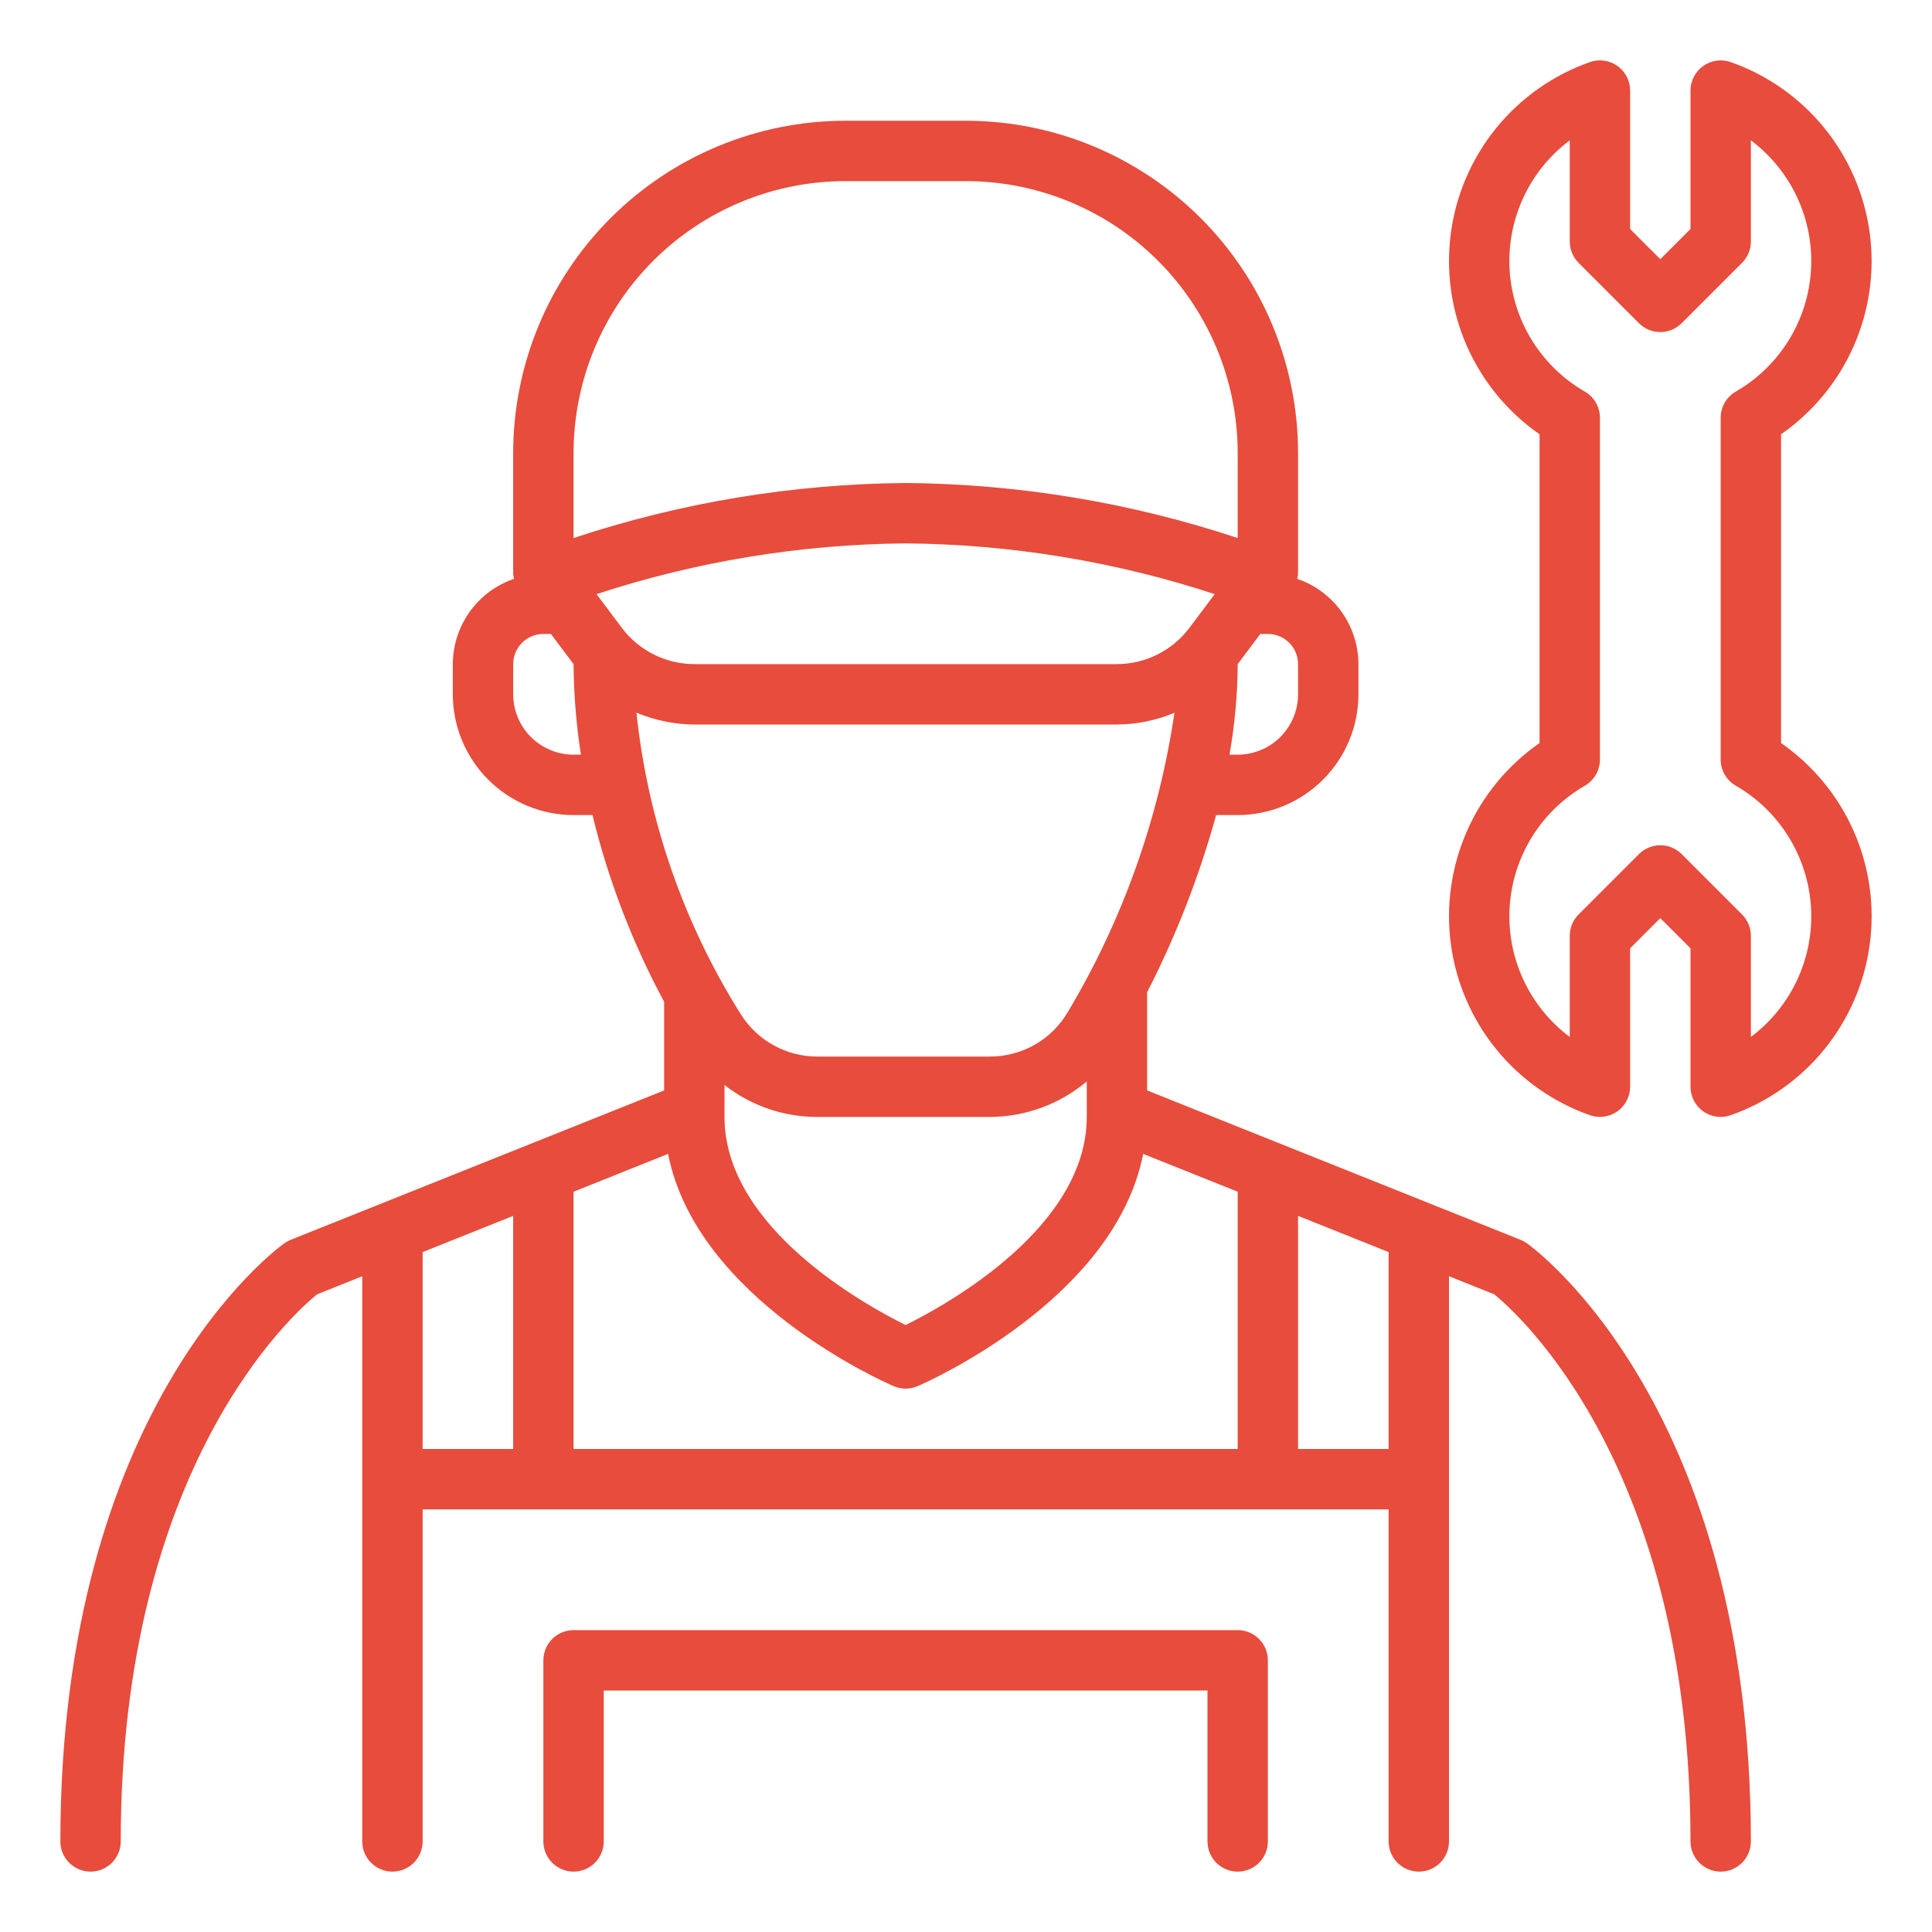 <svg width="64" height="64" viewBox="0 0 64 64" fill="none" xmlns="http://www.w3.org/2000/svg">
<path d="M50.581 41.186C50.516 41.14 50.446 41.101 50.372 41.071L38 36.122V32.87C38.96 30.997 39.726 29.029 40.286 27H41C42.06 26.999 43.077 26.577 43.827 25.827C44.577 25.077 44.999 24.06 45 23V22C44.998 21.376 44.801 20.769 44.438 20.263C44.074 19.756 43.562 19.376 42.971 19.175C42.986 19.118 42.996 19.059 43 19V15C42.997 12.083 41.837 9.287 39.775 7.225C37.712 5.163 34.916 4.003 32 4H28C25.084 4.003 22.288 5.163 20.226 7.225C18.163 9.287 17.003 12.083 17 15V19C17.004 19.059 17.014 19.118 17.029 19.175C16.438 19.376 15.926 19.756 15.562 20.263C15.199 20.769 15.002 21.376 15 22V23C15.001 24.06 15.423 25.077 16.173 25.827C16.923 26.577 17.939 26.999 19 27H19.627C20.151 29.154 20.949 31.233 22 33.185V36.122L9.628 41.071C9.554 41.101 9.484 41.14 9.419 41.186C9.116 41.402 2 46.649 2 61C2 61.265 2.105 61.519 2.293 61.707C2.48 61.894 2.735 62 3 62C3.265 62 3.52 61.894 3.707 61.707C3.895 61.519 4 61.265 4 61C4 48.558 9.751 43.484 10.502 42.877L12 42.277V61C12 61.265 12.105 61.519 12.293 61.707C12.48 61.894 12.735 62 13 62C13.265 62 13.52 61.894 13.707 61.707C13.895 61.519 14 61.265 14 61V50H46V61C46 61.265 46.105 61.519 46.293 61.707C46.48 61.894 46.735 62 47 62C47.265 62 47.52 61.894 47.707 61.707C47.895 61.519 48 61.265 48 61V42.277L49.498 42.876C50.261 43.495 56 48.571 56 61C56 61.265 56.105 61.519 56.293 61.707C56.48 61.894 56.735 62 57 62C57.265 62 57.52 61.894 57.707 61.707C57.895 61.519 58 61.265 58 61C58 46.649 50.884 41.402 50.581 41.186ZM39.4 20.8C39.12 21.172 38.757 21.473 38.341 21.681C37.925 21.89 37.465 21.999 37 22H23C22.535 21.999 22.076 21.89 21.659 21.681C21.243 21.473 20.88 21.172 20.6 20.8L19.761 19.681C23.067 18.597 26.521 18.03 30 18C33.479 18.03 36.933 18.597 40.239 19.681L39.4 20.8ZM23 24H37C37.654 23.997 38.302 23.865 38.905 23.611C38.389 27.112 37.191 30.477 35.378 33.516C35.115 33.969 34.737 34.344 34.282 34.605C33.828 34.865 33.313 35.001 32.789 35H27.078C26.576 35.001 26.081 34.876 25.641 34.635C25.2 34.395 24.827 34.047 24.556 33.624C22.646 30.595 21.458 27.168 21.083 23.607C21.69 23.863 22.341 23.997 23 24ZM24 36.821V35.942C24.878 36.63 25.962 37.002 27.078 37H32.789C33.964 36.997 35.101 36.581 36 35.824V37C36 40.646 31.395 43.204 30 43.894C28.605 43.204 24 40.646 24 37V36.821ZM29.606 45.919C29.73 45.972 29.864 46 30 46C30.136 46 30.27 45.972 30.394 45.919C30.681 45.796 36.923 43.056 37.869 38.224L41 39.477V48H19V39.477L22.131 38.224C23.077 43.056 29.319 45.796 29.606 45.919ZM43 23C42.999 23.53 42.789 24.038 42.414 24.413C42.039 24.788 41.53 24.999 41 25H40.728C40.904 24.009 40.995 23.006 41 22L41.75 21H42C42.265 21 42.519 21.106 42.707 21.293C42.894 21.48 43 21.735 43 22V23ZM28 6H32C34.386 6.002 36.674 6.951 38.361 8.639C40.048 10.326 40.997 12.614 41 15V17.823C37.451 16.646 33.739 16.031 30 16C26.261 16.031 22.549 16.646 19 17.823V15C19.003 12.614 19.952 10.326 21.639 8.639C23.326 6.951 25.614 6.002 28 6ZM19 25C18.47 24.999 17.961 24.788 17.586 24.413C17.211 24.038 17 23.53 17 23V22C17 21.735 17.106 21.48 17.293 21.293C17.481 21.106 17.735 21 18 21H18.25L19 22C19.008 23.004 19.089 24.007 19.244 25H19ZM14 41.477L17 40.277V48H14V41.477ZM46 48H43V40.277L46 41.477V48ZM59 24.614V14.386C60.057 13.652 60.89 12.639 61.408 11.461C61.926 10.283 62.109 8.985 61.936 7.71C61.763 6.434 61.242 5.232 60.429 4.234C59.615 3.236 58.543 2.483 57.329 2.056C57.178 2.004 57.017 1.988 56.859 2.01C56.701 2.033 56.551 2.093 56.421 2.185C56.291 2.278 56.185 2.4 56.112 2.541C56.038 2.683 56 2.84 56 3V7.586L55 8.586L54 7.586V3C54 2.84 53.962 2.683 53.889 2.541C53.815 2.399 53.709 2.277 53.579 2.185C53.449 2.092 53.299 2.032 53.141 2.01C52.983 1.987 52.822 2.003 52.671 2.055C51.457 2.482 50.384 3.236 49.571 4.233C48.758 5.231 48.236 6.434 48.063 7.709C47.891 8.984 48.073 10.283 48.591 11.461C49.11 12.639 49.943 13.651 51 14.386V24.614C49.943 25.348 49.11 26.36 48.592 27.538C48.074 28.716 47.891 30.015 48.064 31.29C48.237 32.565 48.758 33.768 49.572 34.766C50.385 35.763 51.458 36.517 52.672 36.944C52.822 36.996 52.983 37.011 53.141 36.989C53.299 36.966 53.449 36.906 53.579 36.814C53.709 36.722 53.815 36.6 53.888 36.458C53.962 36.316 54 36.159 54 36V31.414L55 30.414L56 31.414V36C56 36.159 56.038 36.317 56.111 36.458C56.184 36.6 56.29 36.722 56.42 36.815C56.55 36.907 56.7 36.967 56.858 36.99C57.016 37.012 57.177 36.997 57.328 36.944C58.542 36.518 59.615 35.764 60.429 34.767C61.242 33.769 61.764 32.566 61.937 31.291C62.11 30.015 61.927 28.717 61.409 27.539C60.891 26.361 60.057 25.349 59 24.614ZM58 34.35V31C58 30.735 57.895 30.48 57.707 30.293L55.707 28.293C55.614 28.2 55.504 28.126 55.383 28.076C55.261 28.026 55.131 28 55 28C54.869 28 54.739 28.026 54.617 28.076C54.496 28.126 54.386 28.2 54.293 28.293L52.293 30.293C52.105 30.48 52 30.735 52 31V34.35C51.338 33.855 50.81 33.203 50.463 32.453C50.115 31.703 49.959 30.878 50.009 30.053C50.059 29.228 50.313 28.428 50.748 27.725C51.183 27.022 51.786 26.439 52.502 26.026C52.654 25.938 52.779 25.812 52.867 25.66C52.954 25.508 53 25.336 53 25.161V13.839C53 13.664 52.954 13.492 52.867 13.34C52.779 13.188 52.654 13.062 52.502 12.974C51.786 12.561 51.183 11.977 50.748 11.275C50.313 10.572 50.059 9.772 50.009 8.947C49.959 8.122 50.115 7.297 50.463 6.547C50.81 5.797 51.338 5.145 52 4.649V8C52 8.265 52.105 8.519 52.293 8.707L54.293 10.707C54.386 10.8 54.496 10.873 54.617 10.924C54.739 10.974 54.869 11 55 11C55.131 11 55.261 10.974 55.383 10.924C55.504 10.873 55.614 10.8 55.707 10.707L57.707 8.707C57.895 8.519 58 8.265 58 8V4.649C58.662 5.145 59.19 5.797 59.537 6.547C59.885 7.297 60.041 8.121 59.991 8.946C59.941 9.772 59.687 10.572 59.252 11.274C58.817 11.977 58.214 12.561 57.498 12.973C57.346 13.061 57.221 13.188 57.133 13.339C57.046 13.491 57 13.664 57 13.839V25.161C57 25.336 57.046 25.508 57.133 25.66C57.221 25.812 57.346 25.938 57.498 26.026C58.214 26.438 58.817 27.022 59.252 27.725C59.687 28.428 59.941 29.228 59.991 30.053C60.041 30.878 59.885 31.703 59.537 32.453C59.19 33.203 58.662 33.855 58 34.35ZM42 55V61C42 61.265 41.895 61.519 41.707 61.707C41.52 61.894 41.265 62 41 62C40.735 62 40.48 61.894 40.293 61.707C40.105 61.519 40 61.265 40 61V56H20V61C20 61.265 19.895 61.519 19.707 61.707C19.52 61.894 19.265 62 19 62C18.735 62 18.48 61.894 18.293 61.707C18.105 61.519 18 61.265 18 61V55C18 54.735 18.105 54.48 18.293 54.293C18.48 54.105 18.735 54 19 54H41C41.265 54 41.52 54.105 41.707 54.293C41.895 54.48 42 54.735 42 55Z" fill="#E74C3C"/>
</svg>
